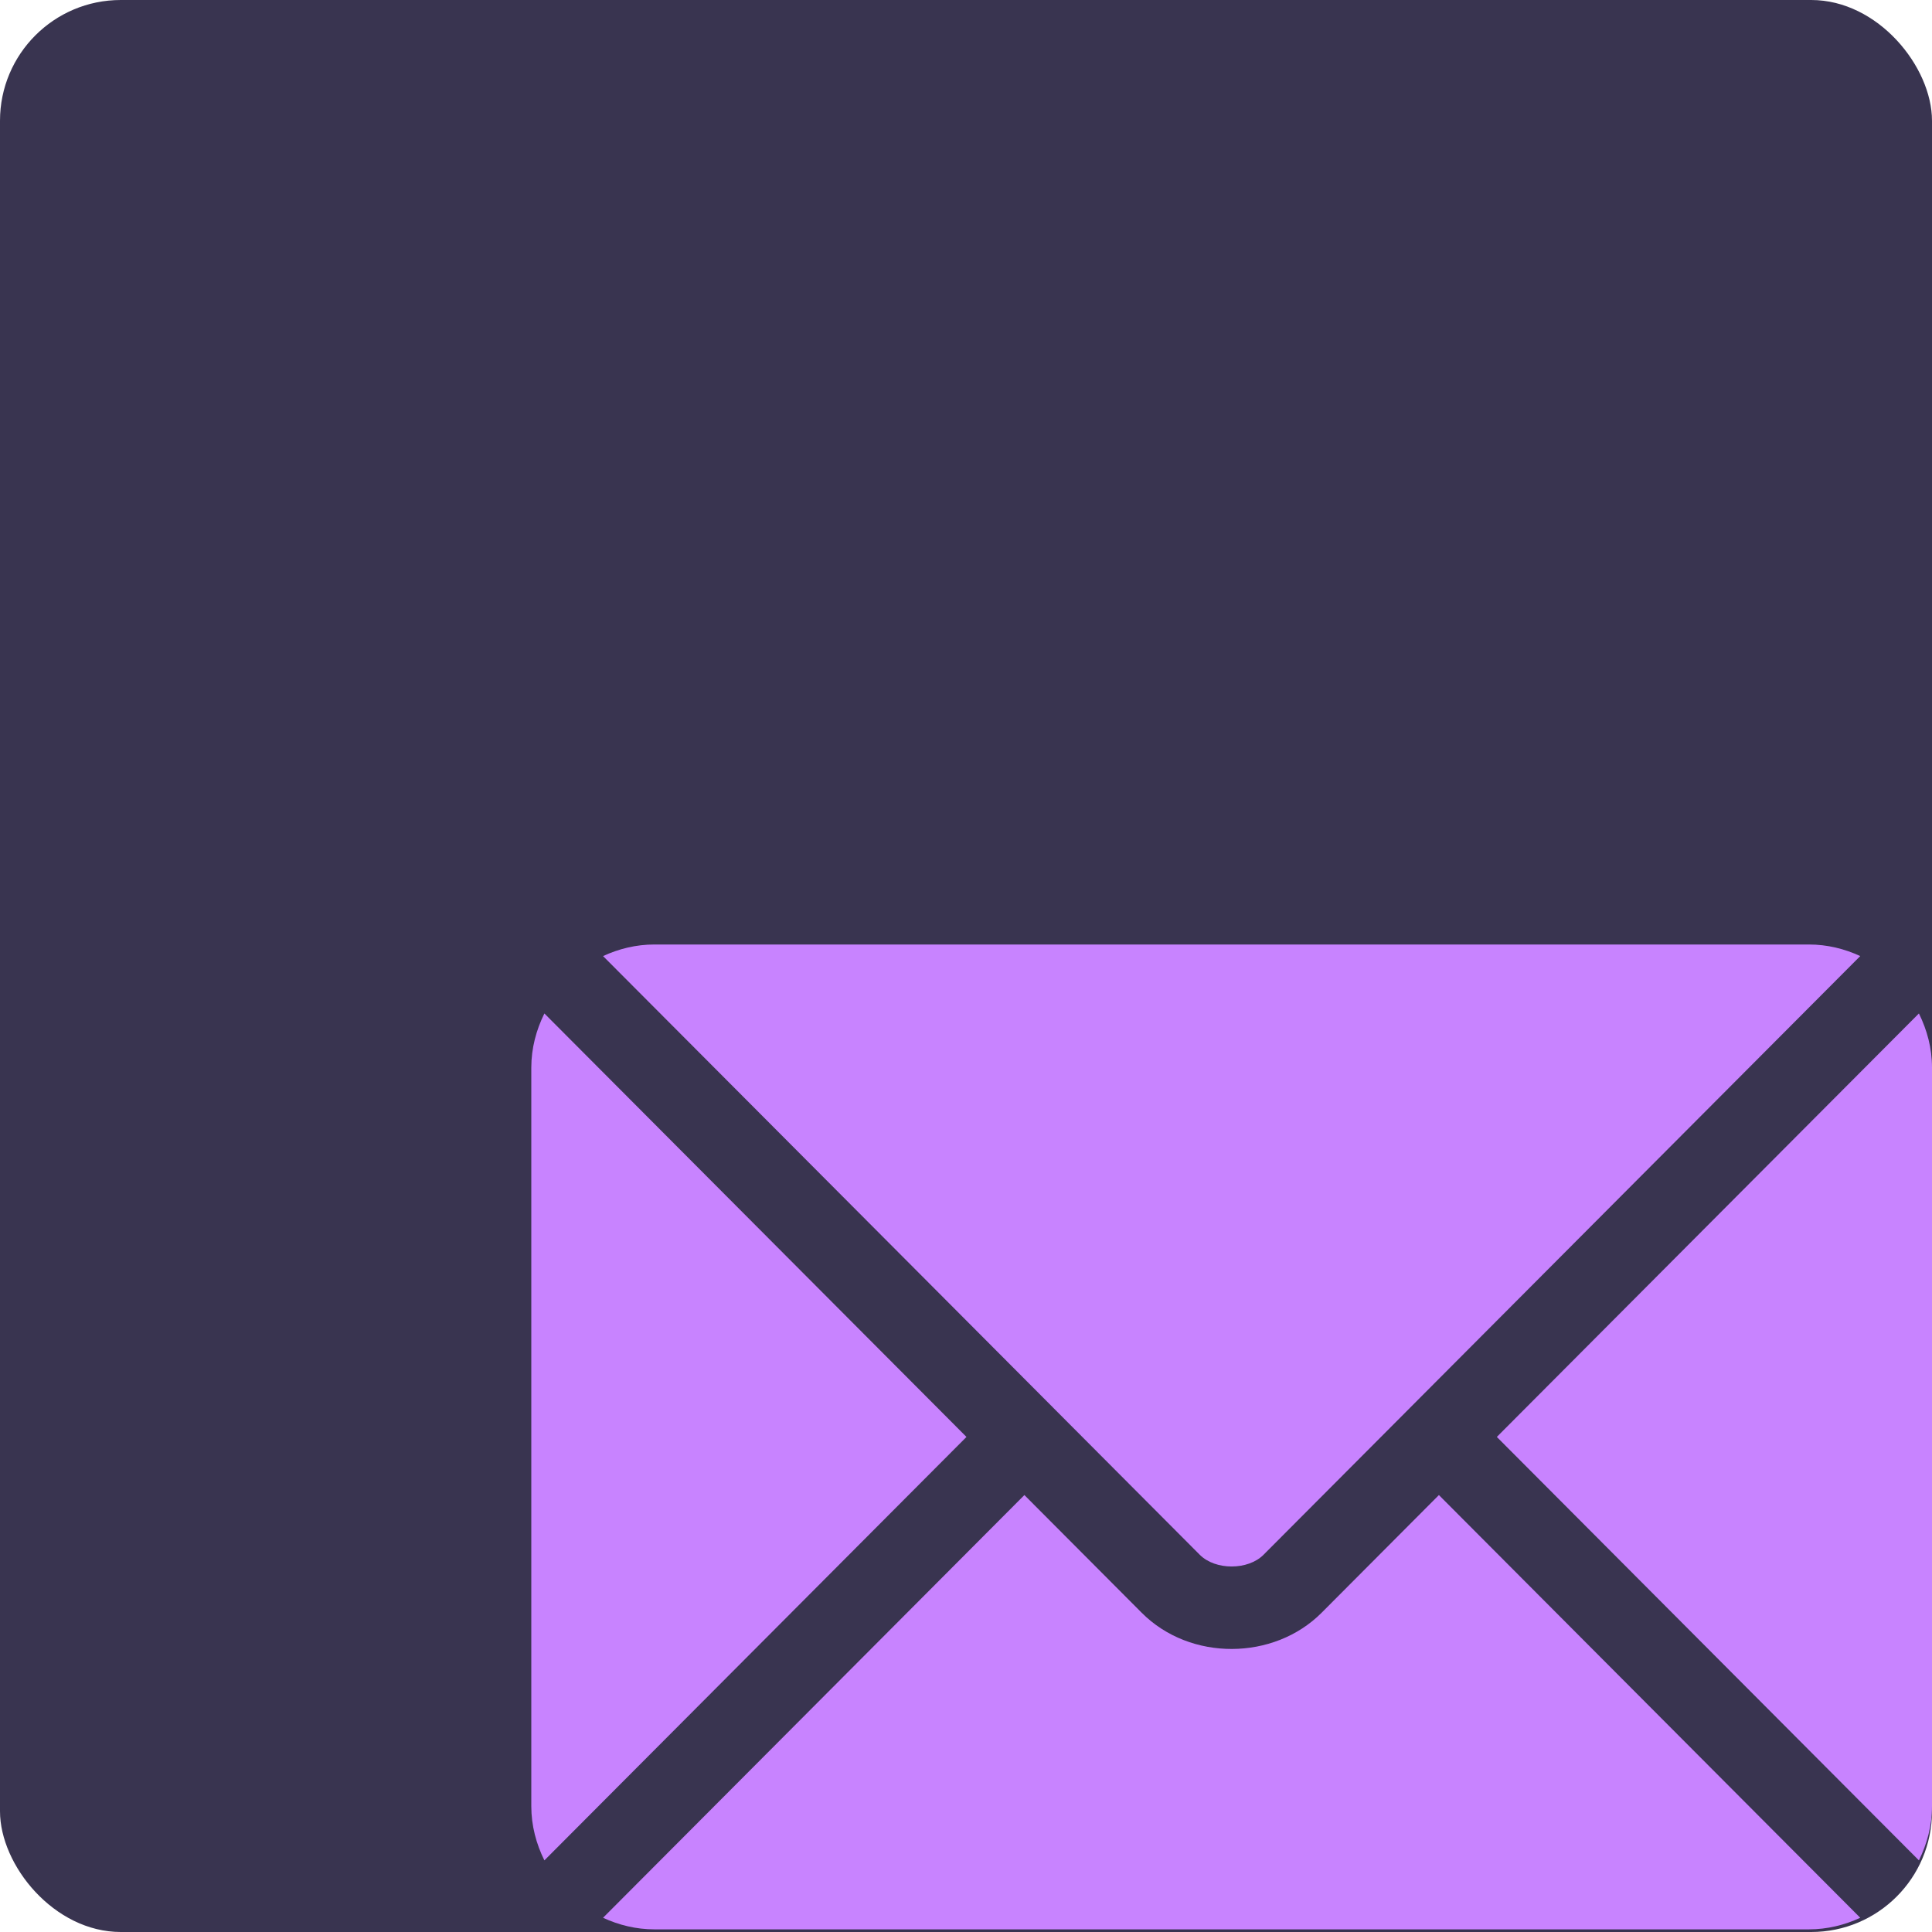 <svg width="160" height="160" viewBox="0 0 160 160" fill="none" xmlns="http://www.w3.org/2000/svg">
<g clip-path="url(#clip0_149_2280)">
<rect width="160" height="160" fill="#393450"/>
<path d="M119.164 123.814L109.448 133.563C105.509 137.516 98.577 137.601 94.552 133.563L84.836 123.814L49.942 158.822C51.241 159.423 52.673 159.781 54.195 159.781H149.805C151.327 159.781 152.759 159.423 154.057 158.822L119.164 123.814Z" fill="#C883FF"/>
<path d="M149.805 78.219H54.195C52.673 78.219 51.241 78.577 49.942 79.178L87.229 116.588C87.232 116.591 87.235 116.591 87.237 116.594C87.24 116.596 87.24 116.6 87.24 116.6L99.364 128.764C100.652 130.052 103.349 130.052 104.636 128.764L116.758 116.602C116.758 116.602 116.761 116.596 116.763 116.594C116.763 116.594 116.769 116.591 116.771 116.588L154.057 79.178C152.759 78.577 151.327 78.219 149.805 78.219Z" fill="#C883FF"/>
<path d="M45.084 83.931C44.412 85.29 44 86.798 44 88.414V149.586C44 151.202 44.412 152.71 45.084 154.069L80.039 119.001L45.084 83.931Z" fill="#C883FF"/>
<path d="M158.916 83.93L123.961 119.001L158.916 154.069C159.588 152.71 160 151.202 160 149.586V88.414C160 86.798 159.588 85.289 158.916 83.93Z" fill="#C883FF"/>
</g>
<defs>
<clipPath id="clip0_149_2280">
<rect width="160" height="160" rx="10" fill="white"/>
</clipPath>
</defs>
</svg>

